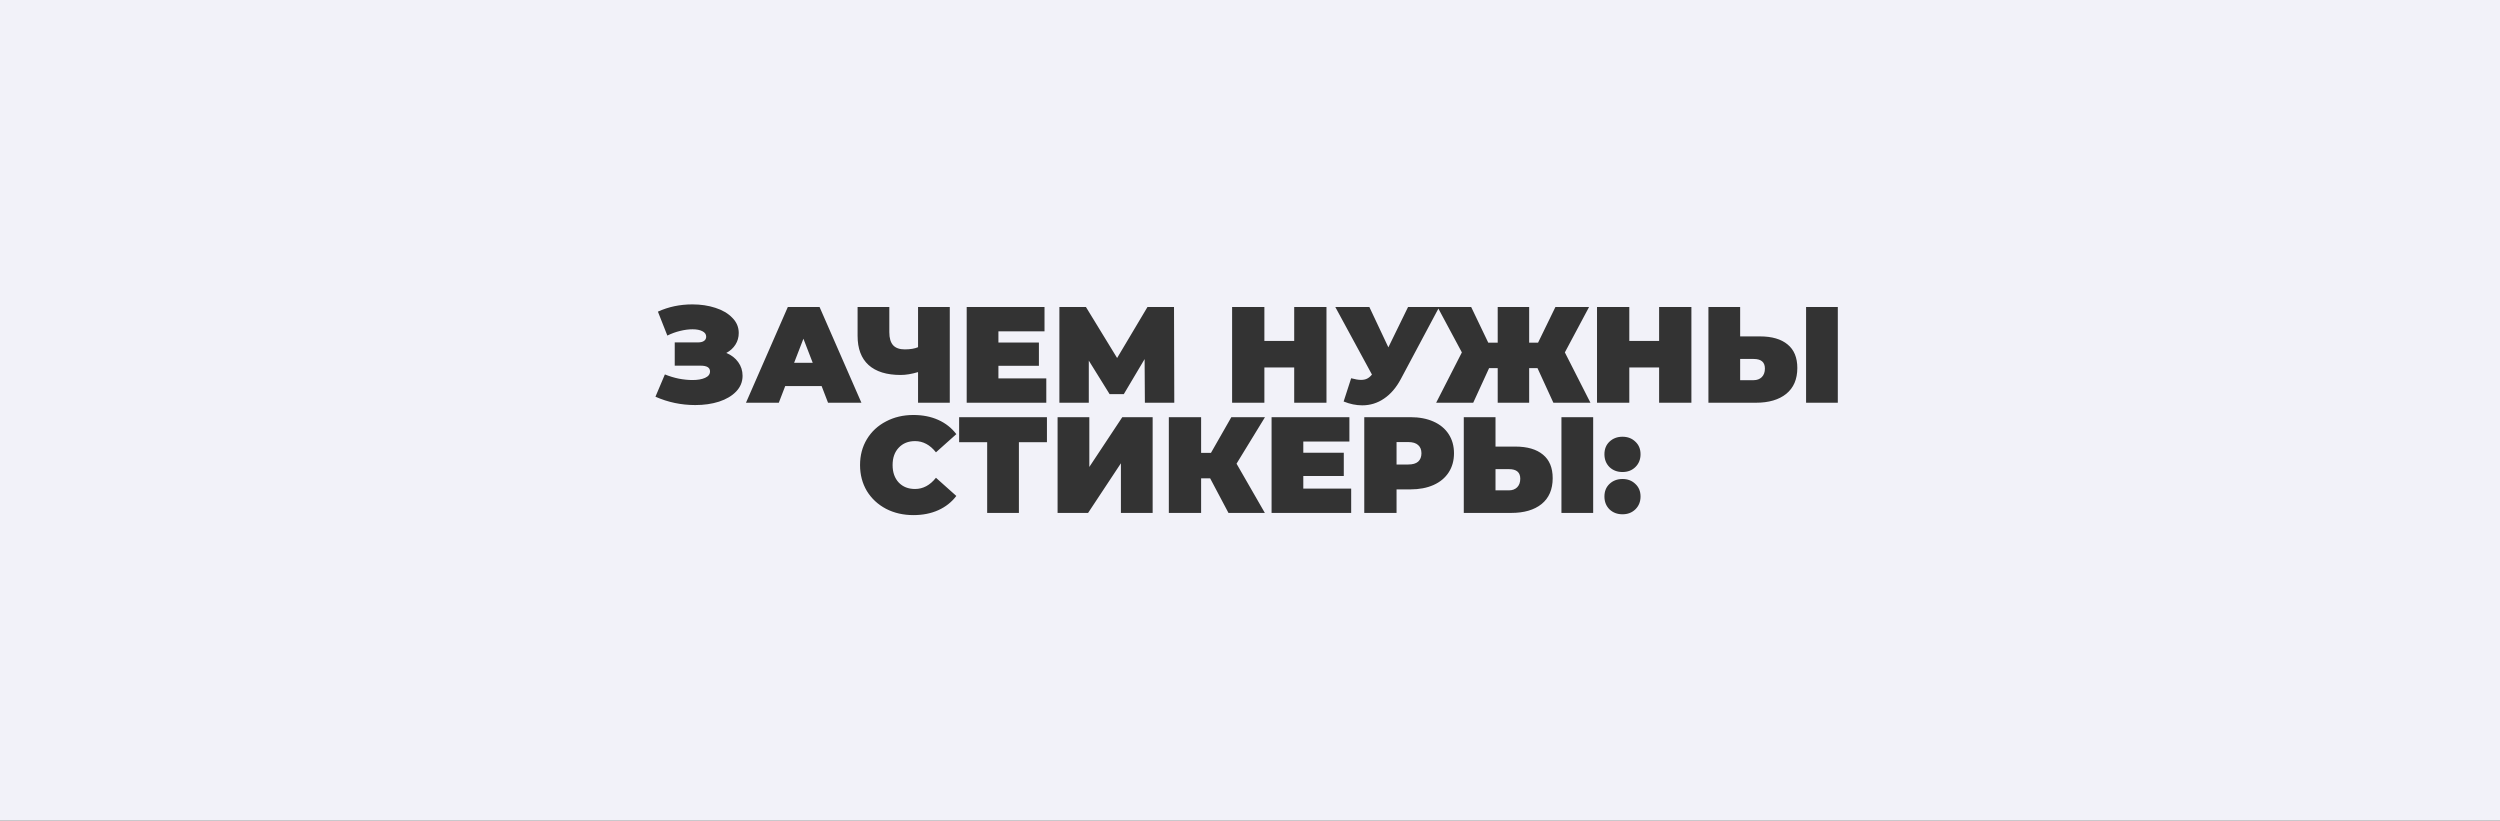 <?xml version="1.0" encoding="UTF-8"?> <svg xmlns="http://www.w3.org/2000/svg" width="658" height="216" viewBox="0 0 658 216" fill="none"><rect x="0" y="0" width="658" height="216" fill="#333333" stroke="none"/> <path fill-rule="evenodd" clip-rule="evenodd" d="M658 0H0V216H658V0ZM194.293 95.308C193.549 94.252 192.505 93.448 191.161 92.896C192.193 92.344 192.997 91.612 193.573 90.7C194.149 89.788 194.437 88.768 194.437 87.64C194.437 86.104 193.873 84.772 192.745 83.644C191.641 82.492 190.153 81.616 188.281 81.016C186.433 80.416 184.417 80.116 182.233 80.116C178.969 80.116 175.945 80.752 173.161 82.024L175.645 88.324C176.701 87.796 177.817 87.388 178.993 87.1C180.169 86.812 181.261 86.668 182.269 86.668C183.349 86.668 184.213 86.836 184.861 87.172C185.533 87.508 185.869 87.988 185.869 88.612C185.869 89.092 185.677 89.464 185.293 89.728C184.933 89.992 184.393 90.124 183.673 90.124H177.589V96.244H184.393C186.049 96.244 186.877 96.748 186.877 97.756C186.877 98.5 186.445 99.064 185.581 99.448C184.741 99.832 183.637 100.024 182.269 100.024C181.141 100.024 179.941 99.904 178.669 99.664C177.397 99.4 176.173 99.028 174.997 98.548L172.513 104.416C175.825 105.88 179.317 106.612 182.989 106.612C185.293 106.612 187.381 106.312 189.253 105.712C191.149 105.088 192.649 104.2 193.753 103.048C194.881 101.872 195.445 100.492 195.445 98.908C195.445 97.564 195.061 96.364 194.293 95.308ZM204.98 106L206.672 101.608H216.249L217.94 106H226.724L215.708 80.8H207.356L196.34 106H204.98ZM211.46 89.152L213.908 95.488H209.012L211.46 89.152ZM249.982 106V80.8H241.63V91.384C240.718 91.768 239.554 91.96 238.138 91.96C236.77 91.96 235.75 91.6 235.078 90.88C234.406 90.136 234.07 88.996 234.07 87.46V80.8H225.718V88.396C225.718 91.756 226.678 94.312 228.598 96.064C230.542 97.816 233.362 98.692 237.058 98.692C238.426 98.692 239.95 98.44 241.63 97.936V106H249.982ZM275.385 106V99.592H262.785V96.28H273.441V90.16H262.785V87.208H274.917V80.8H254.433V106H275.385ZM301.26 94.516L301.332 106H309.072L309 80.8H302.016L294.024 94.228L285.816 80.8H278.832V106H286.572V94.912L292.044 103.732H295.788L301.26 94.516ZM349.129 106V80.8H340.633V89.728H332.785V80.8H324.289V106H332.785V96.712H340.633V106H349.129ZM368.693 99.772L378.583 81.224L384.763 92.752L377.995 106H387.751L391.927 96.892H394.195V106H402.475V96.892H404.671L408.847 106H418.603L411.871 92.752L418.243 80.8H409.387L404.815 90.196H402.475V80.8H394.195V90.196H391.711L387.211 80.8H378.809H378.355H370.601L365.417 91.42L360.413 80.8H351.449L361.097 98.584C360.689 99.088 360.257 99.448 359.801 99.664C359.369 99.88 358.841 99.988 358.217 99.988C357.545 99.988 356.681 99.844 355.625 99.556L353.645 105.676C355.301 106.348 356.933 106.684 358.541 106.684C360.629 106.684 362.537 106.096 364.265 104.92C366.017 103.744 367.493 102.028 368.693 99.772ZM445.176 106V80.8H436.679V89.728H428.832V80.8H420.335V106H428.832V96.712H436.679V106H445.176ZM470.5 90.664C468.796 89.248 466.372 88.54 463.228 88.54H458.008V80.8H449.656V106H462.148C465.532 106 468.196 105.22 470.14 103.66C472.084 102.076 473.056 99.808 473.056 96.856C473.056 94.12 472.204 92.056 470.5 90.664ZM463.696 99.268C463.144 99.796 462.436 100.06 461.572 100.06H458.008V94.48H461.572C463.54 94.48 464.524 95.32 464.524 97C464.524 97.96 464.248 98.716 463.696 99.268ZM483.712 80.8H475.36V106H483.712V80.8ZM233.204 133.92C235.34 135.024 237.74 135.576 240.404 135.576C242.852 135.576 245.036 135.144 246.956 134.28C248.876 133.416 250.46 132.168 251.708 130.536L246.344 125.748C244.784 127.716 242.948 128.7 240.836 128.7C239.06 128.7 237.632 128.136 236.552 127.008C235.472 125.856 234.932 124.32 234.932 122.4C234.932 120.48 235.472 118.956 236.552 117.828C237.632 116.676 239.06 116.1 240.836 116.1C242.948 116.1 244.784 117.084 246.344 119.052L251.708 114.264C250.46 112.632 248.876 111.384 246.956 110.52C245.036 109.656 242.852 109.224 240.404 109.224C237.74 109.224 235.34 109.788 233.204 110.916C231.068 112.02 229.388 113.58 228.164 115.596C226.964 117.588 226.364 119.856 226.364 122.4C226.364 124.944 226.964 127.224 228.164 129.24C229.388 131.232 231.068 132.792 233.204 133.92ZM268.175 116.388H275.555V109.8H252.443V116.388H259.823V135H268.175V116.388ZM286.709 109.8H278.357V135H286.385L295.025 121.932V135H303.377V109.8H295.385L286.709 122.904V109.8ZM332.909 135L325.457 122.04L332.945 109.8H324.089L318.725 119.196H316.133V109.8H307.637V135H316.133V125.892H318.509L323.333 135H332.909ZM355.629 135V128.592H343.029V125.28H353.685V119.16H343.029V116.208H355.161V109.8H334.677V135H355.629ZM377.292 110.952C375.564 110.184 373.536 109.8 371.208 109.8H359.076V135H367.572V128.808H371.208C373.536 128.808 375.564 128.424 377.292 127.656C379.02 126.888 380.352 125.784 381.288 124.344C382.224 122.904 382.692 121.224 382.692 119.304C382.692 117.384 382.224 115.704 381.288 114.264C380.352 112.824 379.02 111.72 377.292 110.952ZM373.26 121.5C372.684 122.004 371.82 122.256 370.668 122.256H367.572V116.352H370.668C371.82 116.352 372.684 116.616 373.26 117.144C373.836 117.648 374.124 118.368 374.124 119.304C374.124 120.24 373.836 120.972 373.26 121.5ZM406.111 119.664C404.407 118.248 401.983 117.54 398.839 117.54H393.619V109.8H385.267V135H397.759C401.143 135 403.807 134.22 405.751 132.66C407.695 131.076 408.667 128.808 408.667 125.856C408.667 123.12 407.815 121.056 406.111 119.664ZM399.307 128.268C398.755 128.796 398.047 129.06 397.183 129.06H393.619V123.48H397.183C399.151 123.48 400.135 124.32 400.135 126C400.135 126.96 399.859 127.716 399.307 128.268ZM419.323 109.8H410.971V135H419.323V109.8ZM423.618 122.94C424.531 123.804 425.67 124.236 427.038 124.236C428.406 124.236 429.534 123.804 430.422 122.94C431.334 122.052 431.791 120.924 431.791 119.556C431.791 118.188 431.334 117.084 430.422 116.244C429.534 115.38 428.406 114.948 427.038 114.948C425.67 114.948 424.531 115.38 423.618 116.244C422.73 117.084 422.286 118.188 422.286 119.556C422.286 120.924 422.73 122.052 423.618 122.94ZM423.618 134.064C424.531 134.928 425.67 135.36 427.038 135.36C428.406 135.36 429.534 134.928 430.422 134.064C431.334 133.176 431.791 132.048 431.791 130.68C431.791 129.312 431.334 128.208 430.422 127.368C429.534 126.504 428.406 126.072 427.038 126.072C425.67 126.072 424.531 126.504 423.618 127.368C422.73 128.208 422.286 129.312 422.286 130.68C422.286 132.048 422.73 133.176 423.618 134.064Z" fill="#F2F2F9"></path> </svg> 